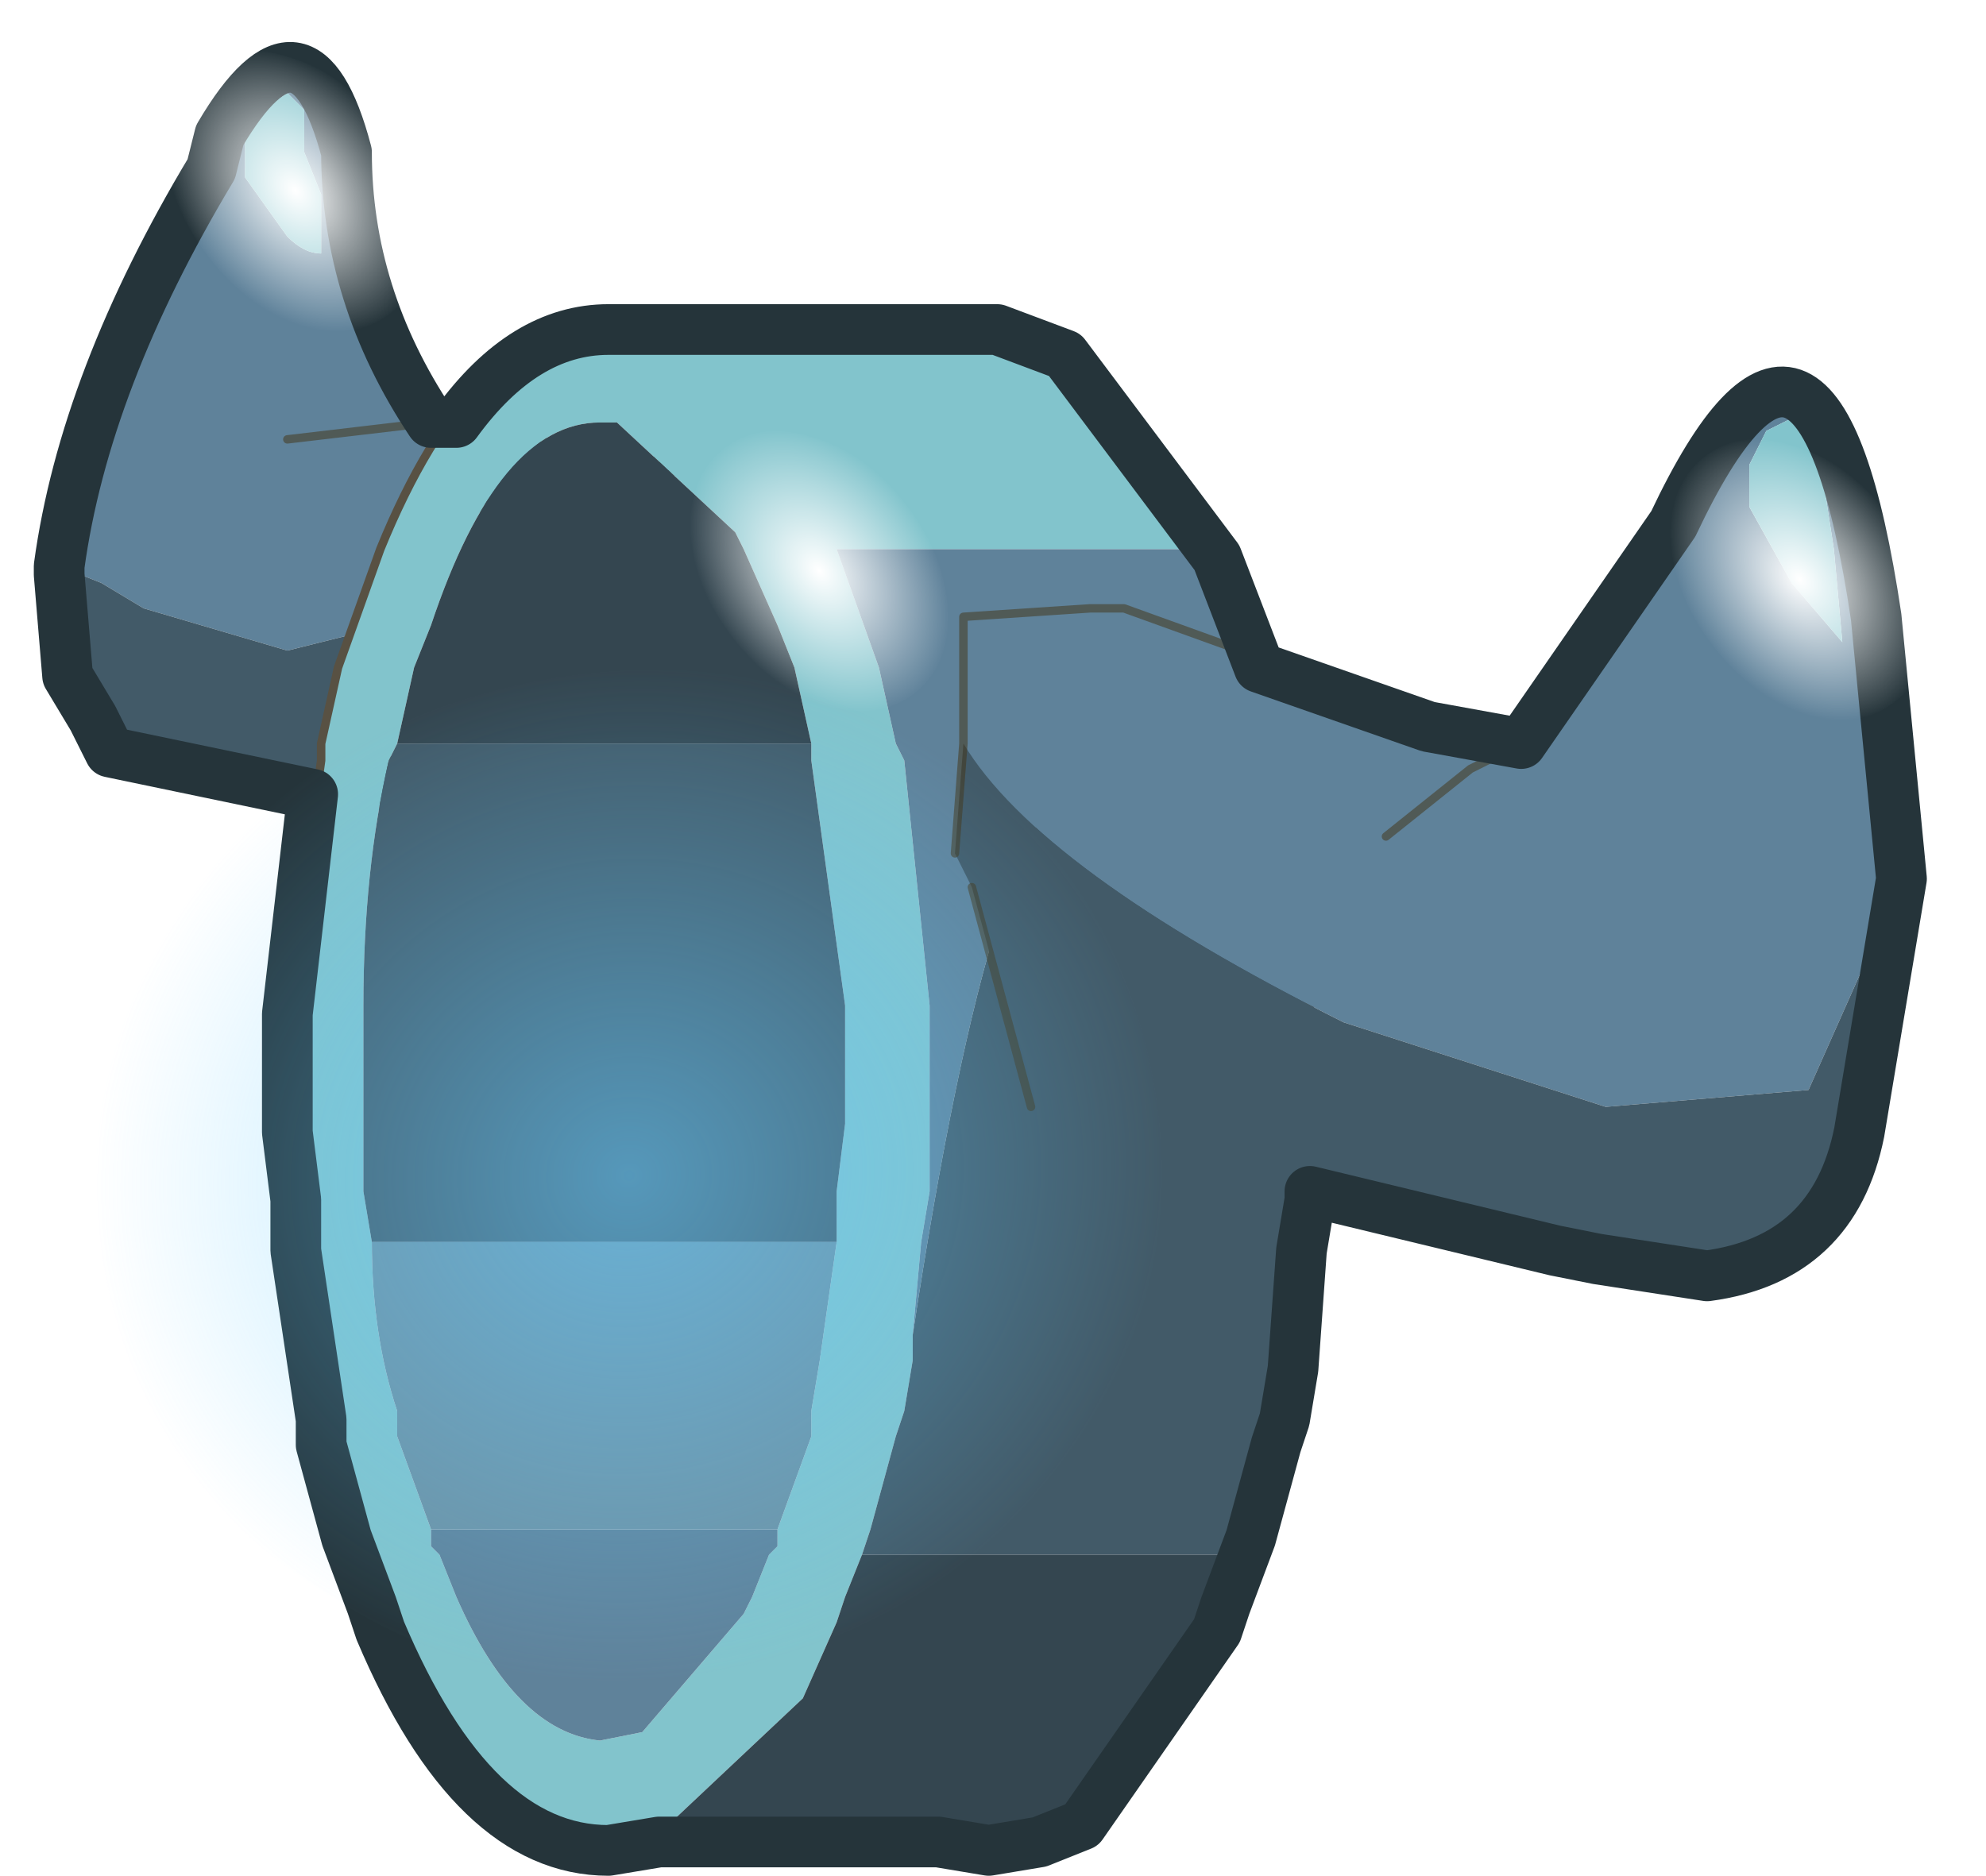 <?xml version="1.0"?>
<svg xmlns="http://www.w3.org/2000/svg" xmlns:xlink="http://www.w3.org/1999/xlink" width="11.75px" height="11.1px"><g transform="matrix(1, 0, 0, 1, -278.3, -186.85)"><use xlink:href="#object-0" width="7.4" height="10.5" transform="matrix(1, 0, 0, 1, 278.65, 187.25)"/><use xlink:href="#object-1" width="8.1" height="8.1" transform="matrix(0.126, -0.098, -0.139, -0.179, 283.2, 191.35)"/><use xlink:href="#object-2" width="11.2" height="10.85" transform="matrix(1, 0, 0, 1, 278.5, 187.1)"/><use xlink:href="#object-3" width="8.1" height="8.1" transform="matrix(0.126, -0.098, -0.139, -0.179, 280.1, 189.1)"/><use xlink:href="#object-4" width="8.1" height="8.1" transform="matrix(0.126, -0.098, -0.139, -0.179, 289, 191.4)"/><use xlink:href="#object-5" width="8.1" height="8.1" transform="matrix(-0.762, 0.159, 0.15, 0.719, 284.5, 190.25)"/></g><defs><g transform="matrix(1, 0, 0, 1, 0, 5.05)" id="object-0"><path fill-rule="evenodd" fill="#5f829a" stroke="none" d="M0 -2.1Q0.1 -3.3 0.95 -4.55L0.95 -4.65Q1.45 -5.5 1.7 -4.55Q1.7 -3.7 2.2 -2.95L3.65 -2.7L3.5 -2.45L3.05 -2.6Q2.55 -2.6 2.2 -2.2L2.05 -2L1.95 -2L1.95 -1.75L1.35 -1.6L0.5 -1.85L0.25 -2L0 -2.1M1.55 -4.3L1.45 -4.55L1.45 -4.8L1.35 -4.9L1.2 -4.8L1.1 -4.65L1.1 -4.4L1.35 -4.05Q1.45 -3.95 1.55 -3.95L1.55 -4.3M1.35 -2.85L2.2 -2.95L1.35 -2.85"/><path fill-rule="evenodd" fill="#425a68" stroke="none" d="M1.95 -1.75L1.8 -1.35L2.05 -0.65L0.35 -1L0.25 -1.25L0.1 -1.5L0 -2.1L0.25 -2L0.5 -1.85L1.35 -1.6L1.95 -1.75"/><path fill-rule="evenodd" fill="#82c4cc" stroke="none" d="M1.55 -4.3L1.55 -3.95Q1.45 -3.95 1.35 -4.05L1.1 -4.4L1.1 -4.65L1.2 -4.8L1.35 -4.9L1.45 -4.8L1.45 -4.55L1.55 -4.3"/><path fill="none" stroke="#423213" stroke-opacity="0.502" stroke-width="0.05" stroke-linecap="round" stroke-linejoin="round" d="M0 -2.1Q0.1 -3.3 0.95 -4.55L0.95 -4.65Q1.45 -5.5 1.7 -4.55Q1.7 -3.7 2.2 -2.95L3.65 -2.7L3.5 -2.45L3.05 -2.6Q2.55 -2.6 2.2 -2.2L2.05 -2M1.95 -1.75L1.8 -1.35L2.05 -0.65L0.35 -1L0.25 -1.25L0.1 -1.5L0 -2.1M2.2 -2.95L1.35 -2.85"/><path fill-rule="evenodd" fill="#82c4cc" stroke="none" d="M1.75 3.75L1.7 3.6L1.55 3.05L1.55 2.9L1.4 1.9L1.4 1.6L1.35 1.2L1.35 0.95L1.35 0.5L1.55 -0.95L1.55 -1.05L1.65 -1.5L1.9 -2.2Q2.45 -3.55 3.25 -3.55L3.35 -3.55L5.55 -3.55L5.95 -3.4L6.85 -2.2L4.6 -2.2L4.85 -1.5L4.95 -1.05L5 -0.95L5.15 0.5L5.15 0.95L5.15 1.2L5.15 1.6L5.1 1.9L5.05 2.45L5.05 2.6L5 2.9L4.95 3.05L4.8 3.6L4.75 3.75L4.65 4L4.6 4.15L4.4 4.6L3.55 5.4L3.25 5.45Q2.45 5.45 1.9 4.15L1.85 4L1.75 3.75M4.45 -1.05L4.35 -1.5L4.25 -1.75L4.05 -2.2L4 -2.3L3.3 -2.95L3.2 -2.95Q2.6 -2.95 2.2 -1.75L2.1 -1.5L2 -1.05L1.95 -0.95Q1.8 -0.3 1.8 0.5L1.8 0.95L1.8 1.2L1.8 1.6L1.85 1.9Q1.85 2.45 2 2.9L2 3.05L2.2 3.6L2.2 3.7L2.25 3.75L2.35 4Q2.7 4.8 3.2 4.85L3.45 4.8L4.05 4.1L4.1 4L4.2 3.75L4.25 3.7L4.25 3.6L4.45 3.05L4.45 2.9L4.5 2.6L4.6 1.9L4.6 1.6L4.65 1.2L4.65 0.95L4.65 0.5L4.45 -0.95L4.45 -1.05"/><path fill-rule="evenodd" fill="#5f829a" stroke="none" d="M6.85 -2.2L7.1 -1.5L7.2 -1.1L6.1 -0.85Q5.55 -0.85 5.05 2.45L5.1 1.9L5.15 1.6L5.15 1.2L5.15 0.95L5.15 0.5L5 -0.95L4.95 -1.05L4.85 -1.5L4.6 -2.2L6.85 -2.2M4.25 3.6L4.25 3.7L4.2 3.75L4.1 4L4.05 4.1L3.45 4.8L3.2 4.85Q2.7 4.8 2.35 4L2.25 3.75L2.2 3.7L2.2 3.6L4.25 3.6"/><path fill-rule="evenodd" fill="#425a68" stroke="none" d="M7.2 -1.1L7.4 0.5L7.4 0.95L7.4 1.2L7.4 1.6L7.35 1.9L7.3 2.6L7.25 2.9L7.2 3.05L7.05 3.6L7 3.75L4.75 3.75L4.8 3.6L4.95 3.05L5 2.9L5.05 2.6L5.05 2.45Q5.55 -0.85 6.1 -0.85L7.2 -1.1M4.45 -1.05L4.45 -0.95L4.65 0.5L4.65 0.95L4.65 1.2L4.6 1.6L4.6 1.9L1.85 1.9L1.8 1.6L1.8 1.2L1.8 0.95L1.8 0.5Q1.8 -0.3 1.95 -0.95L2 -1.05L4.45 -1.05"/><path fill-rule="evenodd" fill="#344650" stroke="none" d="M7 3.75L6.9 4L6.85 4.15L6.05 5.3L5.8 5.4L5.5 5.45L5.2 5.4L3.55 5.4L4.4 4.6L4.6 4.15L4.65 4L4.75 3.75L7 3.75M2 -1.05L2.1 -1.5L2.2 -1.75Q2.6 -2.95 3.2 -2.95L3.3 -2.95L4 -2.3L4.05 -2.2L4.25 -1.75L4.35 -1.5L4.45 -1.05L2 -1.05M5.8 5.4L5.2 5.4L5.8 5.4"/><path fill-rule="evenodd" fill="#6d91a3" stroke="none" d="M4.6 1.9L4.5 2.6L4.45 2.9L4.45 3.05L4.25 3.6L2.2 3.6L2 3.05L2 2.9Q1.85 2.45 1.85 1.9L4.6 1.9"/><path fill="none" stroke="#585143" stroke-width="0.05" stroke-linecap="round" stroke-linejoin="round" d="M1.75 3.75L1.7 3.6L1.55 3.05L1.55 2.9L1.4 1.9L1.4 1.6L1.35 1.2L1.35 0.95L1.35 0.5L1.55 -0.95L1.55 -1.05L1.65 -1.5L1.9 -2.2Q2.45 -3.55 3.25 -3.55L3.35 -3.55L5.55 -3.55L5.95 -3.4L6.85 -2.2L7.1 -1.5L7.2 -1.1L7.4 0.5L7.4 0.95L7.4 1.2L7.4 1.6L7.35 1.9L7.3 2.6L7.25 2.9L7.2 3.05L7.05 3.6L7 3.75"/><path fill="none" stroke="#344650" stroke-width="0.05" stroke-linecap="round" stroke-linejoin="round" d="M7 3.75L6.9 4L6.85 4.15L6.05 5.3L5.8 5.4L5.5 5.45L5.2 5.4L3.55 5.4L3.25 5.45Q2.45 5.45 1.9 4.15L1.85 4L1.75 3.75M5.2 5.4L5.8 5.4"/></g><g transform="matrix(1, 0, 0, 1, 0, 4.05)" id="object-1"><path fill-rule="evenodd" fill="url(#gradient-R61ccb36b4fda42d2bba9dc221454b40f)" stroke="none" d="M4.05 -4.05Q5.75 -4.05 6.9 -2.9Q8.1 -1.7 8.1 0Q8.1 1.7 6.9 2.85Q5.75 4.05 4.05 4.05Q2.35 4.05 1.15 2.85Q0 1.7 0 0Q0 -1.7 1.15 -2.9Q2.35 -4.05 4.05 -4.05"/></g><radialGradient gradientTransform="matrix(0.005, 0, 0, 0.005, 4.05, 0)" gradientUnits="userSpaceOnUse" spreadMethod="pad" id="gradient-R61ccb36b4fda42d2bba9dc221454b40f" cx="0" cy="0" r="819.2"><stop offset="0" stop-color="#ffffff"/><stop offset="1" stop-color="#ffffff" stop-opacity="0"/></radialGradient><g transform="matrix(1, 0, 0, 1, 0.15, 5.2)" id="object-2"><path fill-rule="evenodd" fill="#5f829a" stroke="none" d="M10.4 -2.85L10.3 -3L10.1 -2.9L10 -2.7L10 -2.45L10.25 -2L10.55 -1.65L10.5 -2.2L10.4 -2.85M5.35 -1.05L5.35 -1.8L6.1 -1.85L6.3 -1.85L8.1 -1.2L8.65 -1.1L9.55 -2.4Q10.4 -4.2 10.75 -1.85L10.9 -0.3L10.75 0.1L10.35 1L9.15 1.1L7.6 0.6Q5.8 -0.3 5.35 -1.05M7.85 -0.5L8.35 -0.9L8.55 -1L8.65 -1.1L8.55 -1L8.35 -0.9L7.85 -0.5"/><path fill-rule="evenodd" fill="#82c4cc" stroke="none" d="M10.4 -2.85L10.5 -2.2L10.55 -1.65L10.25 -2L10 -2.45L10 -2.7L10.1 -2.9L10.3 -3L10.4 -2.85"/><path fill-rule="evenodd" fill="#425a68" stroke="none" d="M5.35 -1.05Q5.8 -0.3 7.6 0.6L9.15 1.1L10.35 1L10.75 0.1L10.9 -0.3L10.7 0.9L10.65 1.2Q10.5 1.95 9.75 2.05L9.1 1.95L8.85 1.9L5.75 1.1L5.4 -0.2L5.3 -0.4L5.35 -1.05"/><path fill="none" stroke="#423213" stroke-opacity="0.502" stroke-width="0.05" stroke-linecap="round" stroke-linejoin="round" d="M8.65 -1.1L8.1 -1.2L6.3 -1.85L6.1 -1.85L5.35 -1.8L5.35 -1.05L5.3 -0.4M10.9 -0.3L10.75 -1.85Q10.4 -4.2 9.55 -2.4L8.65 -1.1L8.55 -1L8.35 -0.9L7.85 -0.5M5.4 -0.2L5.75 1.1M8.85 1.9L9.1 1.95L9.75 2.05Q10.5 1.95 10.65 1.2M10.7 0.9L10.9 -0.3"/><path fill="none" stroke="#25343a" stroke-width="0.3" stroke-linecap="round" stroke-linejoin="round" d="M0.95 -4.65Q1.45 -5.5 1.7 -4.55Q1.7 -3.7 2.2 -2.95L2.35 -2.95Q2.75 -3.5 3.25 -3.5L3.35 -3.5L5.55 -3.5L5.95 -3.35L6.85 -2.15L7.1 -1.5L8.1 -1.15L8.65 -1.05L9.55 -2.35Q10.4 -4.15 10.75 -1.8L10.9 -0.25L10.7 0.95L10.65 1.25Q10.5 2 9.75 2.1L9.1 2L8.85 1.95L7.4 1.6L7.4 1.65L7.35 1.95L7.3 2.65L7.25 2.95L7.2 3.1L7.05 3.65L6.9 4.05L6.85 4.2L6.05 5.35L5.8 5.45L5.5 5.5L5.2 5.45L3.55 5.45L3.25 5.5Q2.45 5.5 1.9 4.2L1.85 4.05L1.7 3.65L1.55 3.1L1.55 2.95L1.4 1.95L1.4 1.65L1.35 1.25L1.35 1L1.35 0.55L1.5 -0.75L0.3 -1L0.2 -1.2L0.05 -1.45L0 -2.05L0 -2.1Q0.15 -3.2 0.9 -4.45L0.95 -4.65"/></g><g transform="matrix(1, 0, 0, 1, 0, 4.05)" id="object-3"><path fill-rule="evenodd" fill="url(#gradient-R61ccb36b4fda42d2bba9dc221454b40f)" stroke="none" d="M4.05 -4.05Q5.75 -4.05 6.9 -2.9Q8.1 -1.7 8.1 0Q8.1 1.7 6.9 2.85Q5.75 4.05 4.05 4.05Q2.35 4.05 1.15 2.85Q0 1.7 0 0Q0 -1.7 1.15 -2.9Q2.35 -4.05 4.05 -4.05"/></g><radialGradient gradientTransform="matrix(0.005, 0, 0, 0.005, 4.05, 0)" gradientUnits="userSpaceOnUse" spreadMethod="pad" id="gradient-R61ccb36b4fda42d2bba9dc221454b40f" cx="0" cy="0" r="819.2"><stop offset="0" stop-color="#ffffff"/><stop offset="1" stop-color="#ffffff" stop-opacity="0"/></radialGradient><g transform="matrix(1, 0, 0, 1, 0, 4.05)" id="object-4"><path fill-rule="evenodd" fill="url(#gradient-R61ccb36b4fda42d2bba9dc221454b40f)" stroke="none" d="M4.05 -4.05Q5.75 -4.05 6.9 -2.9Q8.1 -1.7 8.1 0Q8.1 1.7 6.9 2.85Q5.75 4.05 4.05 4.05Q2.35 4.05 1.15 2.85Q0 1.7 0 0Q0 -1.7 1.15 -2.9Q2.35 -4.05 4.05 -4.05"/></g><radialGradient gradientTransform="matrix(0.005, 0, 0, 0.005, 4.05, 0)" gradientUnits="userSpaceOnUse" spreadMethod="pad" id="gradient-R61ccb36b4fda42d2bba9dc221454b40f" cx="0" cy="0" r="819.2"><stop offset="0" stop-color="#ffffff"/><stop offset="1" stop-color="#ffffff" stop-opacity="0"/></radialGradient><g transform="matrix(1, 0, 0, 1, 0, 4.05)" id="object-5"><path fill-rule="evenodd" fill="url(#gradient-R00aef23411443b26826f1d53bf69cdd3)" stroke="none" d="M4.05 -4.05Q5.75 -4.05 6.9 -2.9Q8.1 -1.7 8.1 0Q8.1 1.7 6.9 2.85Q5.75 4.05 4.05 4.05Q2.35 4.05 1.15 2.85Q0 1.7 0 0Q0 -1.7 1.15 -2.9Q2.35 -4.05 4.05 -4.05"/></g><radialGradient gradientTransform="matrix(0.005, 0, 0, 0.005, 4.05, 0)" gradientUnits="userSpaceOnUse" spreadMethod="pad" id="gradient-R00aef23411443b26826f1d53bf69cdd3" cx="0" cy="0" r="819.2"><stop offset="0" stop-color="#66ccff" stop-opacity="0.545"/><stop offset="1" stop-color="#66ccff" stop-opacity="0"/></radialGradient></defs></svg>
